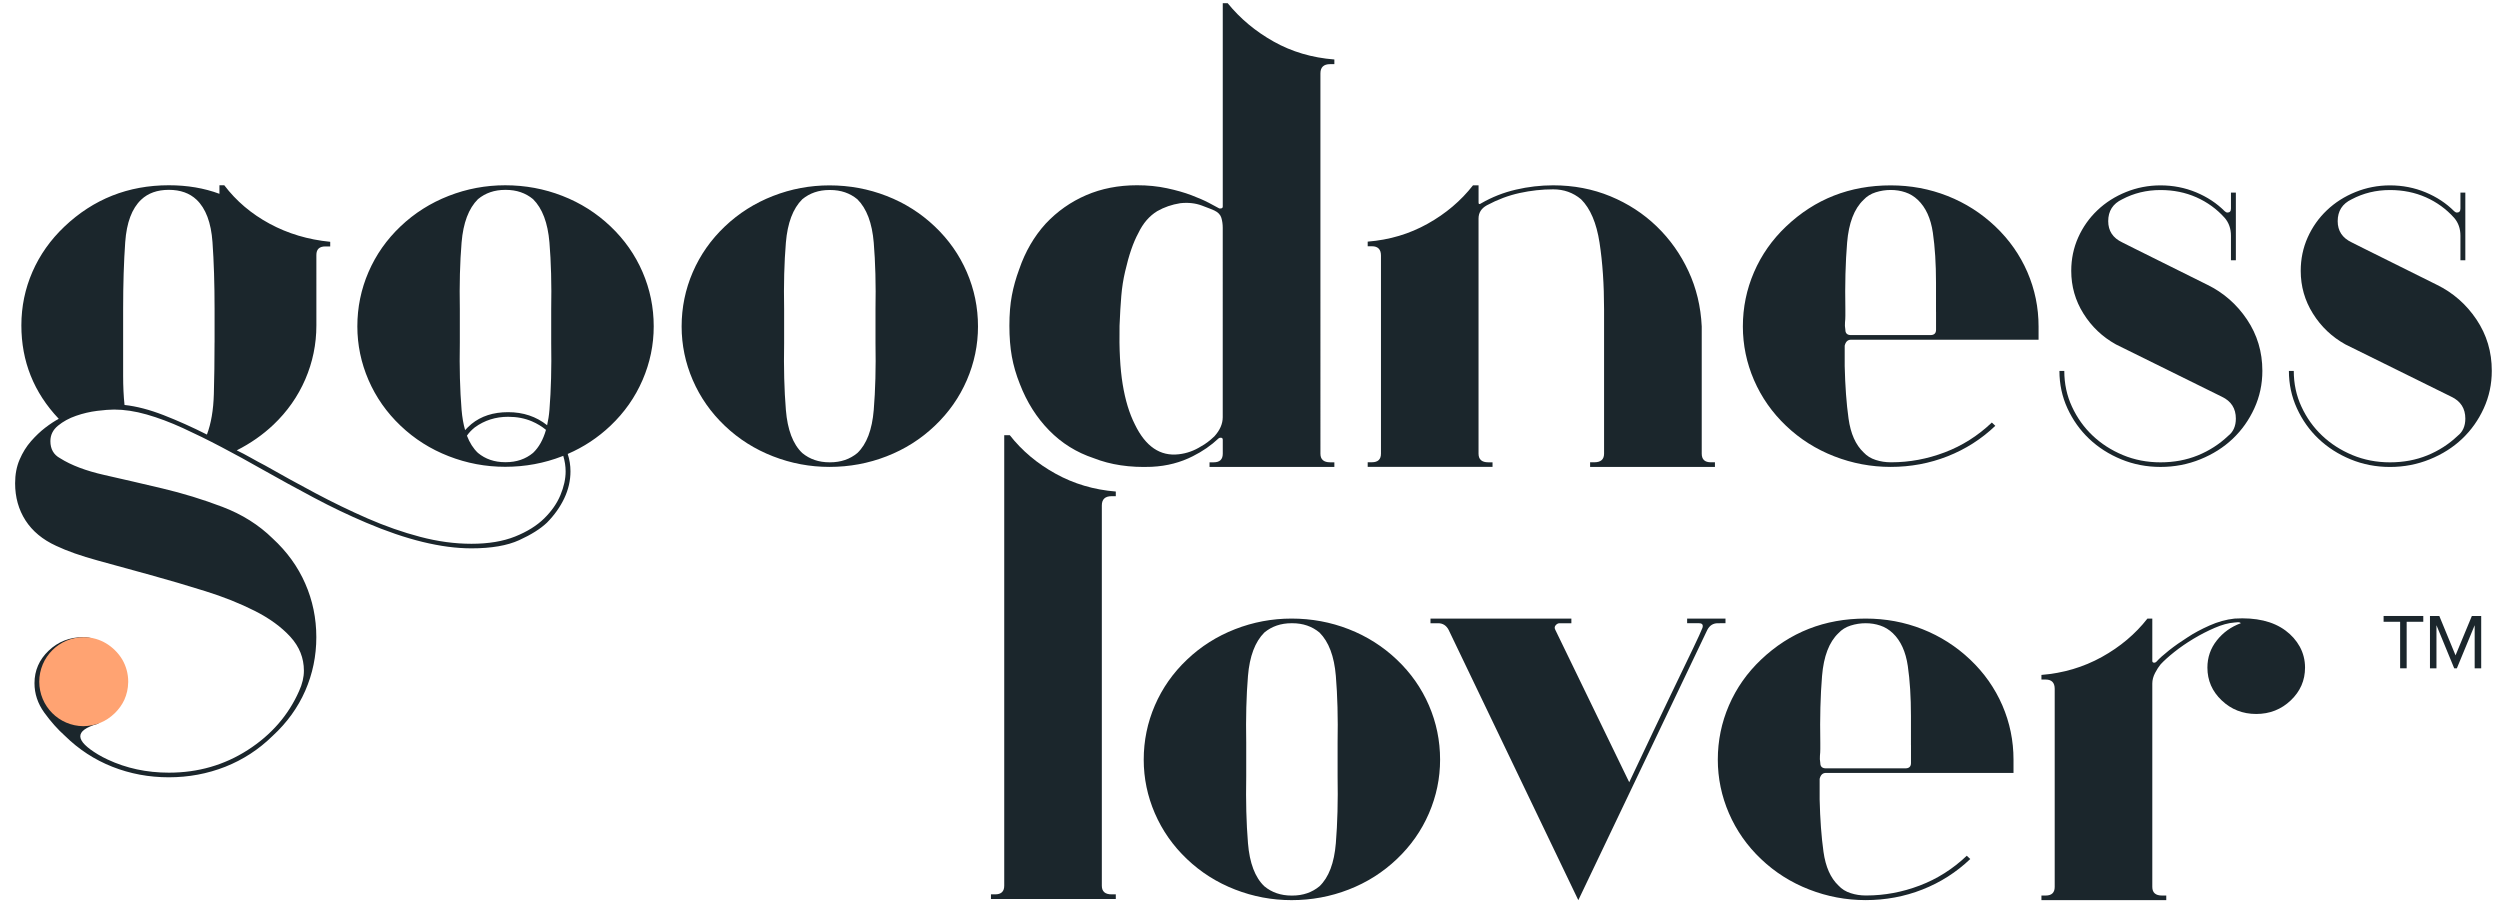 <svg xmlns="http://www.w3.org/2000/svg" xmlns:xlink="http://www.w3.org/1999/xlink" id="&#x421;&#x43B;&#x43E;&#x439;_1" x="0px" y="0px" viewBox="0 0 827.1 299.78" xml:space="preserve"><g>	<path fill="#1B262C" d="M13.6,222.18c1.43-4.23,5.48-10.68,14.08-10.68c1.01,0,2.26-0.46,3.22-0.28c-1.1-0.22-2.25-0.42-3.45-0.42  c-4.43,0-8.21,1.49-11.34,4.46c-3.13,2.97-4.7,6.57-4.7,10.77c0,3.49,1.07,6.71,3.21,9.69c2.14,2.97,4.43,5.55,6.87,7.73  c4.58,4.5,9.81,7.91,15.69,10.23c5.88,2.32,12.1,3.48,18.67,3.48s12.79-1.17,18.67-3.48c5.88-2.33,11.11-5.73,15.69-10.23  c4.73-4.35,8.32-9.32,10.77-14.91c2.44-5.59,3.67-11.5,3.67-17.74c0-6.24-1.22-12.16-3.67-17.74c-2.44-5.58-6.03-10.55-10.77-14.91  c-4.58-4.5-10.12-7.98-16.61-10.45c-6.49-2.47-13.1-4.5-19.82-6.09c-6.72-1.6-13.14-3.08-19.24-4.46  c-6.11-1.38-10.99-3.23-14.66-5.55c-2.14-1.16-3.21-3.04-3.21-5.66c0-2.03,0.84-3.73,2.52-5.11c1.68-1.38,3.67-2.47,5.96-3.26  c2.29-0.8,4.62-1.34,6.99-1.64c2.37-0.29,4.24-0.43,5.61-0.43c3.36,0,6.95,0.54,10.77,1.63c3.81,1.09,7.79,2.58,11.91,4.46  c4.12,1.89,8.4,3.99,12.83,6.32c4.43,2.32,8.93,4.78,13.52,7.4c5.65,3.19,11.34,6.31,17.07,9.35c5.73,3.05,11.49,5.81,17.3,8.27  c13.29,5.66,24.89,8.49,34.82,8.49c6.56,0,11.83-0.9,15.81-2.72c3.97-1.81,7.02-3.74,9.16-5.77c2.44-2.47,4.35-5.15,5.73-8.05  c1.38-2.91,2.06-5.88,2.06-8.93c0-2.01-0.31-3.93-0.91-5.76c5.28-2.28,10-5.4,14.15-9.34c4.61-4.38,8.15-9.42,10.61-15.12  c2.46-5.7,3.69-11.62,3.69-17.75c0-6.28-1.23-12.27-3.69-17.97c-2.46-5.7-6-10.74-10.61-15.12c-4.61-4.38-9.92-7.75-15.92-10.08  c-6-2.34-12.3-3.51-18.92-3.51c-6.46,0-12.69,1.17-18.69,3.51c-6,2.34-11.31,5.7-15.92,10.08c-4.61,4.38-8.15,9.42-10.61,15.12  c-2.46,5.7-3.69,11.69-3.69,17.97c0,6.13,1.23,12.05,3.69,17.75c2.46,5.69,6,10.74,10.61,15.12c4.61,4.39,9.92,7.75,15.92,10.08  c6,2.34,12.23,3.51,18.69,3.51c6.61,0,12.92-1.17,18.92-3.51c0.1-0.04,0.19-0.08,0.29-0.12c0.52,1.72,0.79,3.43,0.79,5.15  c0,2.47-0.57,5.08-1.72,7.84c-1.14,2.75-2.94,5.33-5.38,7.73c-2.44,2.39-5.65,4.39-9.62,5.98c-3.97,1.59-8.78,2.4-14.43,2.4  c-5.5,0-11.15-0.76-16.95-2.29c-5.81-1.52-11.61-3.56-17.41-6.09c-5.81-2.54-11.57-5.33-17.3-8.38c-5.73-3.05-11.27-6.1-16.61-9.14  c-1.68-0.87-3.29-1.74-4.81-2.61c-1.53-0.87-3.06-1.66-4.58-2.4c4.58-2.32,8.63-5.15,12.14-8.48c4.58-4.35,8.09-9.36,10.54-15.02  c2.44-5.66,3.67-11.61,3.67-17.85v-0.22V84.35c0-1.88,0.99-2.82,2.98-2.82h1.6V80c-7.33-0.72-14.01-2.72-20.04-5.98  c-6.04-3.26-11.04-7.5-15.01-12.73h-1.6v2.83c-5.04-1.88-10.62-2.83-16.73-2.83c-13.44,0-24.97,4.57-34.59,13.71  c-4.58,4.35-8.1,9.33-10.54,14.91c-2.44,5.59-3.67,11.5-3.67,17.74c0,11.9,4.12,22.2,12.37,30.91c-1.37,0.73-2.86,1.71-4.47,2.94  c-1.6,1.23-3.17,2.72-4.7,4.46c-1.53,1.74-2.79,3.78-3.78,6.09C5.49,154.36,5,156.97,5,159.88c0,4.64,1.15,8.73,3.44,12.3  c2.29,3.55,5.65,6.34,10.08,8.38c3.67,1.74,8.28,3.37,13.86,4.89c5.57,1.52,11.38,3.12,17.41,4.79c6.03,1.66,12.06,3.44,18.1,5.33  c6.03,1.88,11.49,4.06,16.38,6.53c4.89,2.47,8.82,5.33,11.8,8.59c2.98,3.27,4.47,7,4.47,11.21c0,2.17-0.54,4.42-1.6,6.74  c-3.52,7.97-9.17,14.47-16.95,19.48c-7.79,5.01-16.49,7.51-26.12,7.51c-7.33,0-14.09-1.45-20.27-4.35  c-0.95-0.44-2.28-1.13-3.17-1.67c-7.59-4.59-8.01-7.85-0.12-10.14c0.07-0.02,0.13-0.06,0.2-0.1  C34.21,238.52,13.6,222.18,13.6,222.18z M176.35,149.84c-2.46,2.04-5.46,3.07-9,3.07h-0.23c-3.54,0-6.54-1.03-9-3.07  c-1.53-1.45-2.74-3.35-3.64-5.7c0.66-0.97,1.53-1.89,2.63-2.77c3.21-2.32,6.87-3.48,11-3.48c2.9,0,5.53,0.5,7.9,1.52  c1.72,0.74,3.26,1.68,4.62,2.8C179.7,145.47,178.28,148.01,176.35,149.84z M181.78,135.59c-0.15,1.85-0.42,3.54-0.77,5.09  c-3.6-2.87-7.9-4.32-12.9-4.32c-4.89,0-8.93,1.3-12.14,3.92c-0.84,0.72-1.53,1.39-2.09,2.02c-0.57-1.97-0.96-4.21-1.17-6.71  c-0.54-6.58-0.73-13.95-0.58-22.14v-11.18c-0.15-8.18,0.04-15.52,0.58-22.03c0.54-6.5,2.34-11.29,5.42-14.35  c2.46-2.04,5.46-3.07,9-3.07h0.23c3.54,0,6.54,1.03,9,3.07c3.08,3.06,4.88,7.85,5.42,14.35c0.54,6.51,0.73,13.85,0.58,22.03v11.18  C182.5,121.64,182.31,129.01,181.78,135.59z M70.98,113.3c0,6.09-0.08,11.79-0.23,17.08c-0.15,5.3-0.92,9.76-2.29,13.39  c-4.89-2.47-9.66-4.6-14.32-6.42c-4.66-1.81-8.97-2.94-12.94-3.37c-0.31-2.9-0.46-6.13-0.46-9.69c0-3.56,0-7.22,0-10.99v-11.1  c0-8.27,0.23-15.63,0.69-22.09c0.46-6.46,2.21-11.14,5.27-14.04c2.29-2.18,5.35-3.26,9.16-3.26c3.82,0,6.87,1.09,9.17,3.26  c3.05,2.9,4.81,7.58,5.27,14.04c0.46,6.46,0.69,13.82,0.69,22.09V113.3z"></path>	<path fill="#1B262C" d="M691.16,145.16c3,2.85,6.53,5.12,10.61,6.8c4.07,1.68,8.42,2.52,13.03,2.52c4.62,0,9-0.84,13.15-2.52  c4.15-1.68,7.73-3.95,10.73-6.8c3-2.85,5.38-6.21,7.15-10.08c1.77-3.87,2.65-8,2.65-12.38c0-6.28-1.7-11.95-5.08-16.99  c-3.38-5.04-7.77-8.88-13.15-11.51l-24.23-12.05l-3.92-1.97c-3.08-1.46-4.62-3.8-4.62-7.01c0-3.36,1.54-5.77,4.62-7.23  c3.84-2.04,8.07-3.07,12.69-3.07c4.31,0,8.27,0.81,11.88,2.41c3.61,1.61,6.73,3.87,9.34,6.79c1.39,1.61,2.08,3.58,2.08,5.92v8.11  h1.62V63.73h-1.62V69c0,0.88-0.39,1.32-1.15,1.32c-0.31,0-0.62-0.15-0.92-0.44c-2.62-2.63-5.77-4.71-9.46-6.25  c-3.69-1.53-7.61-2.3-11.77-2.3c-4,0-7.81,0.74-11.42,2.2c-3.61,1.46-6.77,3.47-9.46,6.03c-2.7,2.56-4.81,5.55-6.35,8.98  c-1.54,3.44-2.31,7.13-2.31,11.07c0,5.11,1.34,9.83,4.04,14.14c2.69,4.31,6.27,7.71,10.73,10.19l35.07,17.32  c3.08,1.46,4.62,3.88,4.62,7.23c0,2.49-0.85,4.39-2.54,5.7c-2.92,2.78-6.27,4.93-10.04,6.47c-3.77,1.53-7.88,2.3-12.34,2.3  s-8.62-0.81-12.46-2.41c-3.85-1.61-7.19-3.76-10.04-6.47c-2.85-2.7-5.11-5.88-6.8-9.54c-1.7-3.65-2.54-7.6-2.54-11.83h-1.61  c0,4.38,0.88,8.51,2.65,12.38C685.77,138.95,688.16,142.31,691.16,145.16z"></path>	<path fill="#1B262C" d="M493.78,152.95h-1.39c-2.15,0-3.23-0.95-3.23-2.85V72.29c0-1.9,0.92-3.36,2.77-4.38  c3.54-1.9,7.15-3.25,10.85-4.06c3.69-0.8,7.38-1.21,11.07-1.21c3.53,0,6.61,1.09,9.23,3.29c3.07,3.06,5.11,7.85,6.11,14.35  c1,6.51,1.5,13.85,1.5,22.03v47.78c0,1.9-1.08,2.85-3.23,2.85h-1.39v1.53h41.3v-1.53H566c-2,0-3-0.95-3-2.85V149v-10.74v-30.25  c-0.31-6.58-1.77-12.68-4.39-18.3c-2.62-5.63-6.11-10.56-10.5-14.8c-4.39-4.24-9.5-7.56-15.34-9.98  c-5.85-2.41-12.15-3.62-18.92-3.62c-4.15,0-8.27,0.48-12.34,1.43c-4.08,0.95-7.88,2.45-11.42,4.49c-0.62,0.44-0.92,0.37-0.92-0.22  v-5.7h-1.84c-4,5.12-9,9.36-15,12.71c-6,3.36-12.61,5.34-19.84,5.92v1.53h1.39c2,0,3,1.03,3,3.07v65.54c0,1.9-1,2.85-3,2.85h-1.39  v1.53h41.3V152.95z"></path>	<path fill="#1B262C" d="M660.13,74.92c-4.61-4.38-9.89-7.75-15.8-10.08c-5.93-2.34-12.19-3.51-18.81-3.51  c-13.54,0-25.07,4.53-34.61,13.59c-4.61,4.38-8.15,9.42-10.61,15.12c-2.46,5.7-3.69,11.69-3.69,17.97c0,6.13,1.23,12.05,3.69,17.75  c2.46,5.69,6,10.74,10.61,15.12c4.61,4.39,9.92,7.75,15.92,10.08c6,2.34,12.23,3.51,18.69,3.51c6.61,0,12.88-1.17,18.81-3.51  c5.92-2.33,11.19-5.69,15.8-10.08l-1.15-1.09c-4.61,4.38-9.8,7.67-15.57,9.86c-5.77,2.19-11.65,3.29-17.65,3.29h-0.23  c-1.7,0-3.35-0.25-4.96-0.77c-1.62-0.51-2.96-1.35-4.04-2.52c-2.62-2.48-4.27-6.21-4.96-11.18c-0.69-4.96-1.12-10.74-1.27-17.32  v-6.79c0.31-1.31,1-1.97,2.08-1.97h13.15h22.15h26.76v-4.38c0-6.28-1.23-12.27-3.69-17.97C668.28,84.34,664.74,79.3,660.13,74.92z   M640.52,103.19v5.91c0,1.17-0.62,1.76-1.85,1.76h-15.92h-10.38c-1.23,0-1.85-0.59-1.85-1.76c-0.15-0.87-0.19-1.68-0.12-2.41  c0.08-0.73,0.12-1.46,0.12-2.19v-2.19c-0.15-8.18,0.04-15.52,0.58-22.03c0.54-6.5,2.34-11.21,5.42-14.14  c1.08-1.17,2.42-2.01,4.04-2.52c1.61-0.51,3.26-0.77,4.96-0.77c1.69,0,3.31,0.25,4.84,0.77c1.54,0.51,2.92,1.35,4.15,2.52  c2.61,2.49,4.27,6.11,4.96,10.85c0.69,4.75,1.04,10.26,1.04,16.54V103.19z"></path>	<path fill="#1B262C" d="M756.13,208.6c-4.15-3.07-9.77-4.38-16.84-3.95c-2.77,0.3-5.54,1.06-8.31,2.3  c-2.77,1.24-5.16,2.52-7.15,3.84c-2.31,1.46-4.38,2.92-6.23,4.38c-1.84,1.46-3.23,2.7-4.15,3.73c-0.31,0.29-0.62,0.4-0.92,0.33  c-0.31-0.07-0.46-0.25-0.46-0.55v-14.03h-1.61c-4,5.12-9.04,9.36-15.11,12.72c-6.08,3.36-12.73,5.34-19.96,5.92v1.53h1.39  c2,0,3,1.03,3,3.07v65.54c0,1.9-1,2.85-3,2.85h-1.39v1.53h41.3v-1.53h-1.39c-2.15,0-3.23-0.95-3.23-2.85v-67.29  c0-1.17,0.31-2.34,0.92-3.51c0.61-1.17,1.23-2.12,1.84-2.85c1.08-1.17,2.57-2.52,4.5-4.06c1.92-1.53,4.04-2.99,6.35-4.38  c2.31-1.39,4.65-2.59,7.04-3.62c2.38-1.02,4.48-1.63,6.64-1.78c0.42-0.05,0.72-0.09,1.09-0.09c0.31,0,0.61,0.04,0.92,0.33  c-3.23,1.17-5.88,3.07-7.96,5.7c-2.08,2.63-3.11,5.63-3.11,8.99c0,4.24,1.57,7.86,4.73,10.85c3.15,3,6.96,4.49,11.42,4.49  s8.27-1.5,11.42-4.49c3.15-2.99,4.73-6.61,4.73-10.85c0-2.48-0.58-4.78-1.73-6.91C759.7,211.86,758.12,210.07,756.13,208.6z"></path>	<path fill="#1B262C" d="M651.84,218.25c-4.61-4.38-9.89-7.75-15.8-10.09c-5.93-2.34-12.19-3.51-18.81-3.51  c-13.54,0-25.07,4.53-34.61,13.59c-4.61,4.38-8.15,9.42-10.61,15.12c-2.46,5.7-3.69,11.69-3.69,17.97c0,6.13,1.23,12.05,3.69,17.75  c2.46,5.69,6,10.74,10.61,15.12c4.61,4.39,9.92,7.75,15.92,10.08c6,2.34,12.23,3.51,18.69,3.51c6.61,0,12.88-1.17,18.81-3.51  c5.92-2.33,11.19-5.69,15.8-10.08l-1.15-1.09c-4.61,4.38-9.8,7.67-15.57,9.86c-5.77,2.19-11.65,3.29-17.65,3.29h-0.23  c-1.7,0-3.35-0.25-4.96-0.77c-1.62-0.51-2.96-1.35-4.04-2.52c-2.62-2.48-4.27-6.21-4.96-11.18c-0.69-4.96-1.12-10.74-1.27-17.32  v-6.79c0.31-1.31,1-1.97,2.08-1.97h13.15h22.15h26.76v-4.38c0-6.28-1.23-12.27-3.69-17.97  C659.99,227.67,656.45,222.63,651.84,218.25z M632.23,246.53v5.91c0,1.17-0.62,1.76-1.85,1.76h-15.92h-10.38  c-1.23,0-1.85-0.59-1.85-1.76c-0.15-0.87-0.19-1.68-0.12-2.41c0.08-0.73,0.12-1.46,0.12-2.19v-2.19  c-0.15-8.18,0.04-15.52,0.58-22.03c0.54-6.5,2.34-11.21,5.42-14.14c1.08-1.17,2.42-2.01,4.04-2.52c1.61-0.51,3.26-0.77,4.96-0.77  c1.69,0,3.31,0.25,4.84,0.77c1.54,0.51,2.92,1.35,4.15,2.52c2.61,2.49,4.27,6.11,4.96,10.86c0.69,4.75,1.04,10.26,1.04,16.54  V246.53z"></path>	<polygon fill="#1B262C" points="788.59,205.71 794.06,205.71 794.06,221.1 796.22,221.1 796.22,205.71 801.72,205.71   801.72,203.79 788.59,203.79  "></polygon>	<path fill="#1B262C" d="M819.32,105.71c-3.38-5.04-7.77-8.88-13.15-11.51l-24.23-12.05l-3.92-1.97c-3.08-1.46-4.62-3.8-4.62-7.01  c0-3.36,1.54-5.77,4.62-7.23c3.84-2.04,8.07-3.07,12.69-3.07c4.31,0,8.27,0.81,11.88,2.41c3.61,1.61,6.73,3.87,9.34,6.79  c1.39,1.61,2.08,3.58,2.08,5.92v8.11h1.62V63.73h-1.62V69c0,0.88-0.39,1.32-1.15,1.32c-0.31,0-0.62-0.15-0.92-0.44  c-2.62-2.63-5.77-4.71-9.46-6.25c-3.69-1.53-7.61-2.3-11.77-2.3c-4,0-7.81,0.74-11.42,2.2c-3.61,1.46-6.77,3.47-9.46,6.03  c-2.7,2.56-4.81,5.55-6.35,8.98c-1.54,3.44-2.31,7.13-2.31,11.07c0,5.11,1.34,9.83,4.04,14.14c2.69,4.31,6.27,7.71,10.73,10.19  l35.07,17.32c3.08,1.46,4.62,3.88,4.62,7.23c0,2.49-0.85,4.39-2.54,5.7c-2.92,2.78-6.27,4.93-10.04,6.47  c-3.77,1.53-7.88,2.3-12.34,2.3s-8.62-0.81-12.46-2.41c-3.85-1.61-7.19-3.76-10.04-6.47c-2.85-2.7-5.11-5.88-6.8-9.54  c-1.7-3.65-2.54-7.6-2.54-11.83h-1.61c0,4.38,0.88,8.51,2.65,12.38c1.77,3.88,4.15,7.23,7.15,10.08c3,2.85,6.53,5.12,10.61,6.8  c4.07,1.68,8.42,2.52,13.03,2.52c4.62,0,9-0.84,13.15-2.52c4.15-1.68,7.73-3.95,10.73-6.8c3-2.85,5.38-6.21,7.15-10.08  c1.77-3.87,2.65-8,2.65-12.38C824.4,116.42,822.7,110.75,819.32,105.71z"></path>	<polygon fill="#1B262C" points="812.39,216.82 807.02,203.79 803.93,203.79 803.93,221.1 806.08,221.1 806.08,206.85 811.95,221.1   812.83,221.1 818.72,206.85 818.72,221.1 820.88,221.1 820.88,203.79 817.79,203.79  "></polygon>	<path fill="#1B262C" d="M309.26,74.92c-4.61-4.38-9.92-7.75-15.92-10.08c-6-2.34-12.3-3.51-18.92-3.51  c-6.46,0-12.69,1.17-18.69,3.51c-6,2.34-11.31,5.7-15.92,10.08c-4.61,4.38-8.15,9.42-10.61,15.12c-2.46,5.7-3.69,11.69-3.69,17.97  c0,6.13,1.23,12.05,3.69,17.75c2.46,5.69,6,10.74,10.61,15.12c4.61,4.39,9.92,7.75,15.92,10.08c6,2.34,12.23,3.51,18.69,3.51  c6.61,0,12.92-1.17,18.92-3.51c6-2.33,11.31-5.69,15.92-10.08c4.61-4.38,8.15-9.42,10.61-15.12c2.46-5.7,3.69-11.62,3.69-17.75  c0-6.28-1.23-12.27-3.69-17.97C317.41,84.34,313.87,79.3,309.26,74.92z M289.07,135.63c-0.54,6.57-2.35,11.32-5.42,14.25  c-2.46,2.04-5.46,3.07-9,3.07h-0.23c-3.54,0-6.54-1.03-9-3.07c-3.08-2.92-4.88-7.67-5.42-14.25c-0.54-6.58-0.73-13.95-0.58-22.14  v-11.18c-0.16-8.18,0.04-15.52,0.58-22.03c0.54-6.5,2.34-11.29,5.42-14.35c2.46-2.04,5.46-3.07,9-3.07h0.23  c3.54,0,6.54,1.03,9,3.07c3.08,3.06,4.88,7.85,5.42,14.35c0.54,6.51,0.73,13.85,0.58,22.03v11.18  C289.8,121.68,289.61,129.05,289.07,135.63z"></path>	<path fill="#1B262C" d="M462.14,218.25c-4.61-4.38-9.92-7.75-15.92-10.09c-6-2.34-12.3-3.51-18.92-3.51  c-6.46,0-12.69,1.17-18.69,3.51c-6,2.34-11.31,5.7-15.92,10.09c-4.61,4.38-8.15,9.42-10.61,15.12c-2.46,5.7-3.69,11.69-3.69,17.97  c0,6.13,1.23,12.05,3.69,17.75c2.46,5.69,6,10.74,10.61,15.12c4.61,4.39,9.92,7.75,15.92,10.08c6,2.34,12.23,3.51,18.69,3.51  c6.61,0,12.92-1.17,18.92-3.51c6-2.33,11.31-5.69,15.92-10.08c4.61-4.38,8.15-9.42,10.61-15.12c2.46-5.7,3.69-11.62,3.69-17.75  c0-6.28-1.23-12.27-3.69-17.97C470.29,227.67,466.75,222.63,462.14,218.25z M441.95,278.97c-0.54,6.57-2.35,11.32-5.42,14.25  c-2.46,2.04-5.46,3.07-9,3.07h-0.23c-3.54,0-6.54-1.03-9-3.07c-3.08-2.92-4.88-7.67-5.42-14.25c-0.54-6.58-0.73-13.95-0.58-22.14  v-11.18c-0.15-8.18,0.04-15.52,0.58-22.03c0.54-6.5,2.34-11.29,5.42-14.36c2.46-2.04,5.46-3.07,9-3.07h0.23  c3.54,0,6.54,1.03,9,3.07c3.08,3.07,4.88,7.85,5.42,14.36c0.54,6.51,0.73,13.85,0.58,22.03v11.18  C442.68,265.01,442.49,272.39,441.95,278.97z"></path>	<path fill="#1B262C" d="M570.86,206.19v-1.54h-12.69v1.54h3.92c1.08,0,1.46,0.51,1.15,1.53c-0.46,1.17-1.46,3.37-3,6.58  c-1.54,3.21-3.96,8.25-7.27,15.12c-3.31,6.87-7.96,16.66-13.96,29.38l-24.45-50.42c-0.31-0.58-0.27-1.1,0.12-1.53  c0.38-0.44,0.81-0.66,1.27-0.66h3.92v-1.54h-46.61v1.54h2.54c1.53,0,2.69,0.73,3.46,2.19l42.91,89.43l42.68-89.43  c0.77-1.46,1.92-2.19,3.46-2.19H570.86z"></path>	<path fill="#1B262C" d="M334.09,143.99h-1.85v149.05c0,1.9-1,2.85-3,2.85h-1.39v1.53h41.3v-1.53h-1.39c-2.15,0-3.23-0.95-3.23-2.85  V181.47v-14.25c0-2.04,1.08-3.06,3.23-3.06h1.39v-1.54c-7.23-0.58-13.88-2.55-19.96-5.92C343.12,153.34,338.09,149.1,334.09,143.99  z"></path>	<path fill="#1B262C" d="M388.27,153.35c2.23-0.58,4.35-1.39,6.35-2.41c3.23-1.61,6.07-3.58,8.54-5.91  c0.15-0.15,0.38-0.22,0.69-0.22c0.46,0,0.69,0.22,0.69,0.66v4.63c0,1.9-1,2.85-3,2.85h-1.38v1.53h41.3v-1.53h-1.38  c-2.16,0-3.23-0.95-3.23-2.85V38.53V24.28c0-2.04,1.07-3.06,3.23-3.06h1.38v-1.54c-7.38-0.58-14.07-2.55-20.07-5.92  c-6-3.36-11.07-7.59-15.23-12.71h-1.62v37.48v29.78c0,0.43-0.23,0.65-0.69,0.65h-0.46c-0.77-0.44-1.93-1.06-3.46-1.86  c-1.54-0.81-3.46-1.64-5.77-2.52s-5-1.64-8.07-2.3c-3.08-0.66-6.38-0.99-9.92-0.99c-6.15,0-11.77,1.1-16.84,3.29  s-9.54,5.33-13.38,9.42c-3.85,4.24-6.77,9.28-8.77,15.12c-1.08,2.92-1.89,5.81-2.42,8.66c-0.54,2.85-0.81,6.17-0.81,9.98  s0.27,7.2,0.81,10.19c0.54,3,1.42,6.03,2.65,9.1c2.31,5.99,5.54,11.11,9.69,15.34c4.15,4.24,9.07,7.31,14.77,9.2  c5.54,2.19,11.92,3.14,19.15,2.85C383.62,154.31,386.04,153.94,388.27,153.35z M375.47,140.43c-1.85-3.65-3.19-8.07-4.04-13.27  c-0.85-5.18-1.19-11.65-1.04-19.39c0.15-3.8,0.35-7.09,0.58-9.86s0.65-5.48,1.27-8.11c1.23-5.4,2.69-9.64,4.38-12.71  c1.53-3.21,3.61-5.62,6.23-7.23c2.31-1.32,4.84-2.19,7.61-2.63c2.61-0.29,5-0.03,7.15,0.77c2.15,0.81,3.54,1.35,4.15,1.64  c1.23,0.59,2,1.39,2.31,2.41c0.3,1.03,0.46,2.12,0.46,3.29v0.03v7.45V133v5.02c0,2.19-0.92,4.31-2.77,6.35  c-1.54,1.46-3,2.56-4.38,3.29c-2.31,1.46-4.77,2.34-7.38,2.63C383.85,151.02,379,147.73,375.47,140.43z"></path>	<path fill="#FFA372" d="M12.99,225.53c0,8.09,6.52,14.66,14.6,14.72c4.04-0.08,7.51-1.5,10.39-4.31c1.37-1.34,2.41-2.81,3.15-4.4  c0.79-1.77,1.25-3.71,1.28-5.76c0-0.09,0.01-0.17,0.01-0.26c0-2.63-0.7-5.1-1.92-7.24c-0.67-1.14-1.5-2.21-2.52-3.2  c-1.83-1.78-3.89-3-6.18-3.68c-0.15-0.04-0.31-0.08-0.46-0.12c-0.27-0.07-0.55-0.14-0.83-0.2c-0.91-0.18-1.84-0.27-2.8-0.27  C19.58,210.81,12.99,217.4,12.99,225.53z"></path></g></svg>